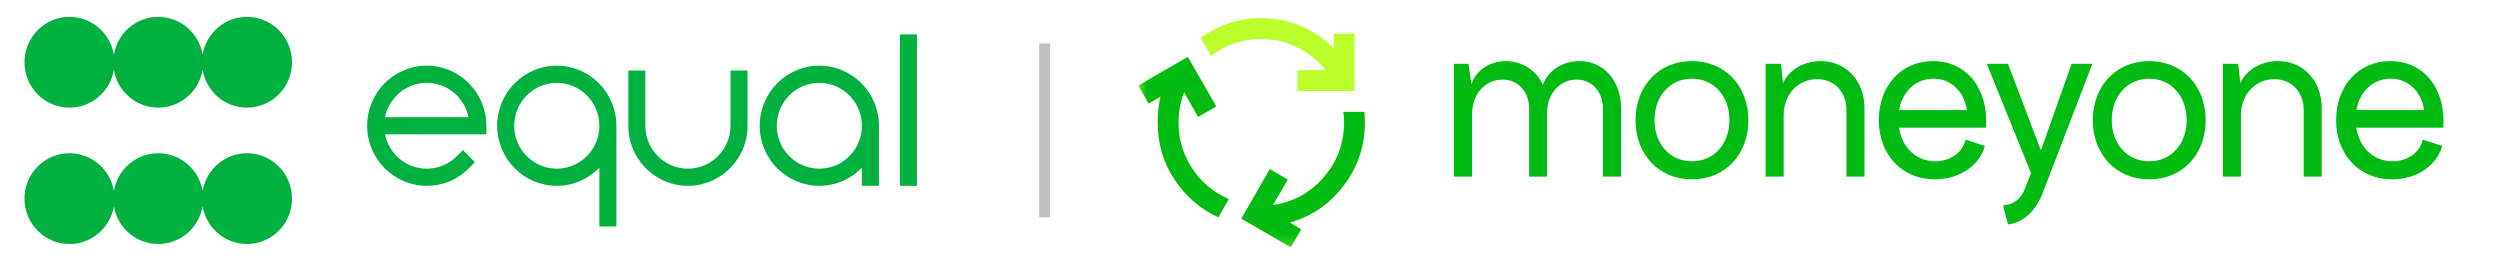 <svg width="230" height="24" viewBox="0 0 230 24" fill="none" xmlns="http://www.w3.org/2000/svg">
<path d="M22.721 1.552C20.669 1.552 18.97 3.057 18.64 5.031C18.31 3.057 16.611 1.552 14.558 1.552C12.506 1.552 10.806 3.057 10.477 5.031C10.147 3.057 8.448 1.552 6.395 1.552C4.107 1.552 2.252 3.421 2.252 5.727C2.252 8.033 4.107 9.902 6.395 9.902C8.448 9.902 10.147 8.397 10.477 6.423C10.806 8.397 12.506 9.902 14.558 9.902C16.611 9.902 18.31 8.397 18.64 6.423C18.97 8.397 20.669 9.902 22.721 9.902C25.01 9.902 26.865 8.033 26.865 5.727C26.865 3.421 25.01 1.552 22.721 1.552Z" fill="#00B140"/>
<path d="M22.721 14.098C20.669 14.098 18.97 15.603 18.64 17.577C18.31 15.603 16.611 14.098 14.558 14.098C12.506 14.098 10.806 15.603 10.477 17.577C10.147 15.603 8.448 14.098 6.395 14.098C4.107 14.098 2.252 15.967 2.252 18.273C2.252 20.579 4.107 22.448 6.395 22.448C8.448 22.448 10.147 20.943 10.477 18.969C10.806 20.943 12.506 22.448 14.558 22.448C16.611 22.448 18.31 20.943 18.64 18.969C18.97 20.943 20.669 22.448 22.721 22.448C25.01 22.448 26.865 20.579 26.865 18.273C26.865 15.967 25.01 14.098 22.721 14.098Z" fill="#00B140"/>
<path d="M51.224 6.043C48.2 6.043 45.74 8.522 45.74 11.57C45.74 14.617 48.2 17.096 51.224 17.096C52.759 17.096 54.146 16.456 55.143 15.43V20.834H56.709V11.57C56.709 8.523 54.248 6.043 51.224 6.043ZM51.224 15.518C49.064 15.518 47.306 13.747 47.306 11.57C47.306 9.393 49.064 7.622 51.224 7.622C53.385 7.622 55.143 9.393 55.143 11.57C55.143 13.747 53.385 15.518 51.224 15.518Z" fill="#00B140"/>
<path d="M75.377 6.043C72.353 6.043 69.893 8.522 69.893 11.57C69.893 14.617 72.353 17.096 75.377 17.096C76.911 17.096 78.299 16.456 79.295 15.43V17.096H80.861V11.57C80.861 8.523 78.401 6.043 75.377 6.043ZM75.377 15.518C73.216 15.518 71.459 13.747 71.459 11.57C71.459 9.393 73.216 7.622 75.377 7.622C77.537 7.622 79.295 9.393 79.295 11.57C79.295 13.747 77.537 15.518 75.377 15.518Z" fill="#00B140"/>
<path d="M39.262 6.043C36.238 6.043 33.777 8.522 33.777 11.57C33.777 14.617 36.238 17.096 39.262 17.096C40.727 17.096 42.104 16.522 43.14 15.478L43.694 14.92L42.587 13.804L42.033 14.362C41.292 15.108 40.308 15.518 39.262 15.518C37.37 15.518 35.786 14.159 35.422 12.359H44.746V11.57C44.746 8.523 42.286 6.043 39.262 6.043ZM35.422 10.781C35.786 8.98 37.37 7.621 39.262 7.621C41.154 7.621 42.738 8.98 43.101 10.781H35.422Z" fill="#00B140"/>
<path d="M84.359 3.166H82.793V17.097H84.359V3.166Z" fill="#00B140"/>
<path d="M67.207 11.571C67.207 13.748 65.45 15.519 63.289 15.519C61.129 15.519 59.371 13.748 59.371 11.571V6.488H57.805V11.571C57.805 14.618 60.265 17.097 63.289 17.097C66.313 17.097 68.774 14.618 68.774 11.571V6.488H67.207V11.571Z" fill="#00B140"/>
<line x1="96.109" y1="4" x2="96.109" y2="20" stroke="#C0C0C0"/>
<mask id="mask0_3765_71" style="mask-type:alpha" maskUnits="userSpaceOnUse" x="104" y="-1" width="24" height="24">
<rect x="104.609" y="-0.25" width="22.858" height="23" fill="#D9D9D9"/>
</mask>
<g mask="url(#mask0_3765_71)">
<path d="M112.086 19.995C110.435 19.228 109.094 18.07 108.062 16.521C107.03 14.972 106.514 13.223 106.514 11.274C106.514 10.859 106.534 10.451 106.574 10.052C106.614 9.653 106.681 9.261 106.776 8.878L105.681 9.525L104.729 7.872L109.276 5.236L111.895 9.788L110.229 10.747L108.943 8.495C108.768 8.926 108.637 9.373 108.55 9.836C108.463 10.3 108.419 10.779 108.419 11.274C108.419 12.823 108.84 14.233 109.681 15.502C110.522 16.772 111.641 17.711 113.038 18.318L112.086 19.995ZM119.372 8.375V6.458H121.967C121.237 5.548 120.356 4.841 119.324 4.338C118.293 3.835 117.197 3.583 116.038 3.583C115.165 3.583 114.34 3.719 113.562 3.991C112.784 4.262 112.07 4.645 111.419 5.141L110.467 3.463C111.261 2.904 112.126 2.465 113.062 2.146C113.999 1.826 114.991 1.667 116.038 1.667C117.292 1.667 118.491 1.902 119.634 2.373C120.777 2.845 121.801 3.527 122.705 4.422V3.104H124.61V8.375H119.372ZM118.753 22.75L114.205 20.114L116.824 15.562L118.467 16.521L117.11 18.869C118.983 18.597 120.543 17.743 121.789 16.305C123.035 14.868 123.658 13.183 123.658 11.25C123.658 11.074 123.654 10.911 123.646 10.759C123.638 10.607 123.618 10.451 123.586 10.292H125.515C125.531 10.451 125.543 10.607 125.551 10.759C125.559 10.911 125.563 11.074 125.563 11.25C125.563 13.406 124.924 15.335 123.646 17.036C122.368 18.737 120.705 19.883 118.658 20.474L119.705 21.097L118.753 22.75Z" fill="#BAFF29"/>
</g>
<mask id="mask1_3765_71" style="mask-type:alpha" maskUnits="userSpaceOnUse" x="104" y="-1" width="24" height="24">
<rect x="104.609" y="-0.25" width="22.858" height="23" fill="#D9D9D9"/>
</mask>
<g mask="url(#mask1_3765_71)">
<path d="M112.086 19.995C110.435 19.228 109.094 18.07 108.062 16.521C107.03 14.972 106.514 13.223 106.514 11.274C106.514 10.859 106.534 10.451 106.574 10.052C106.614 9.653 106.681 9.261 106.776 8.878L105.681 9.525L104.729 7.872L109.276 5.236L111.895 9.789L110.229 10.747L108.943 8.495C108.768 8.926 108.637 9.373 108.55 9.836C108.463 10.3 108.419 10.779 108.419 11.274C108.419 12.823 108.84 14.233 109.681 15.503C110.522 16.772 111.641 17.711 113.038 18.318L112.086 19.995ZM118.753 22.75L114.205 20.115L116.824 15.562L118.467 16.521L117.11 18.869C118.983 18.597 120.543 17.743 121.789 16.305C123.035 14.868 123.658 13.183 123.658 11.25C123.658 11.074 123.654 10.911 123.646 10.759C123.638 10.607 123.618 10.451 123.586 10.292H125.515C125.531 10.451 125.543 10.607 125.551 10.759C125.559 10.911 125.563 11.074 125.563 11.25C125.563 13.406 124.924 15.335 123.646 17.036C122.368 18.737 120.705 19.883 118.658 20.474L119.705 21.097L118.753 22.75Z" fill="#00BB11"/>
</g>
<path d="M133.771 16.25V5.87H135.1L135.37 7.759C135.764 6.493 137.03 5.621 138.546 5.621C140.041 5.621 141.369 6.493 141.95 7.801C142.428 6.493 143.736 5.621 145.313 5.621C147.535 5.621 149.133 7.427 149.133 9.939V16.25H147.472V10.022C147.472 8.444 146.476 7.323 145.064 7.323C143.466 7.323 142.324 8.631 142.324 10.437V16.25H140.684V10.022C140.684 8.444 139.667 7.323 138.255 7.323C136.615 7.323 135.432 8.652 135.432 10.52V16.25H133.771ZM155.661 16.499C152.63 16.499 150.471 14.236 150.471 11.06C150.471 7.884 152.63 5.621 155.661 5.621C158.692 5.621 160.851 7.884 160.851 11.06C160.851 14.236 158.692 16.499 155.661 16.499ZM155.661 14.838C157.675 14.838 159.107 13.261 159.107 11.06C159.107 8.839 157.675 7.24 155.661 7.24C153.647 7.24 152.215 8.839 152.215 11.06C152.215 13.261 153.647 14.838 155.661 14.838ZM162.438 16.25V5.87H163.85L164.037 7.656C164.597 6.41 165.967 5.621 167.503 5.621C169.849 5.621 171.531 7.448 171.531 9.939V16.25H169.87V10.105C169.87 8.444 168.749 7.282 167.171 7.282C165.427 7.282 164.099 8.673 164.099 10.603V16.25H162.438ZM178.002 16.499C174.992 16.499 172.853 14.236 172.853 11.06C172.853 7.884 174.929 5.621 177.836 5.621C181.012 5.621 182.963 8.258 182.714 11.745H174.701C174.992 13.572 176.279 14.838 178.043 14.838C179.455 14.838 180.576 14.008 180.825 12.845L182.61 13.427C182.112 15.254 180.244 16.499 178.002 16.499ZM174.722 10.126H180.95C180.7 8.382 179.455 7.24 177.877 7.24C176.237 7.24 175.012 8.424 174.722 10.126ZM184.278 18.907C185.191 18.824 185.897 18.367 186.271 17.413L186.852 15.918L182.783 5.87H184.735L187.765 13.842L190.589 5.87H192.499L187.931 17.745C187.288 19.405 186.146 20.485 184.735 20.651L184.278 18.907ZM197.729 16.499C194.698 16.499 192.539 14.236 192.539 11.06C192.539 7.884 194.698 5.621 197.729 5.621C200.76 5.621 202.919 7.884 202.919 11.06C202.919 14.236 200.76 16.499 197.729 16.499ZM197.729 14.838C199.743 14.838 201.175 13.261 201.175 11.06C201.175 8.839 199.743 7.24 197.729 7.24C195.716 7.24 194.283 8.839 194.283 11.06C194.283 13.261 195.716 14.838 197.729 14.838ZM204.506 16.25V5.87H205.918L206.105 7.656C206.665 6.41 208.035 5.621 209.572 5.621C211.917 5.621 213.599 7.448 213.599 9.939V16.25H211.938V10.105C211.938 8.444 210.817 7.282 209.239 7.282C207.496 7.282 206.167 8.673 206.167 10.603V16.25H204.506ZM220.07 16.499C217.06 16.499 214.922 14.236 214.922 11.06C214.922 7.884 216.998 5.621 219.904 5.621C223.08 5.621 225.032 8.258 224.782 11.745H216.769C217.06 13.572 218.347 14.838 220.111 14.838C221.523 14.838 222.644 14.008 222.893 12.845L224.679 13.427C224.18 15.254 222.312 16.499 220.07 16.499ZM216.79 10.126H223.018C222.769 8.382 221.523 7.24 219.945 7.24C218.305 7.24 217.081 8.424 216.79 10.126Z" fill="#00BB11"/>
</svg>
